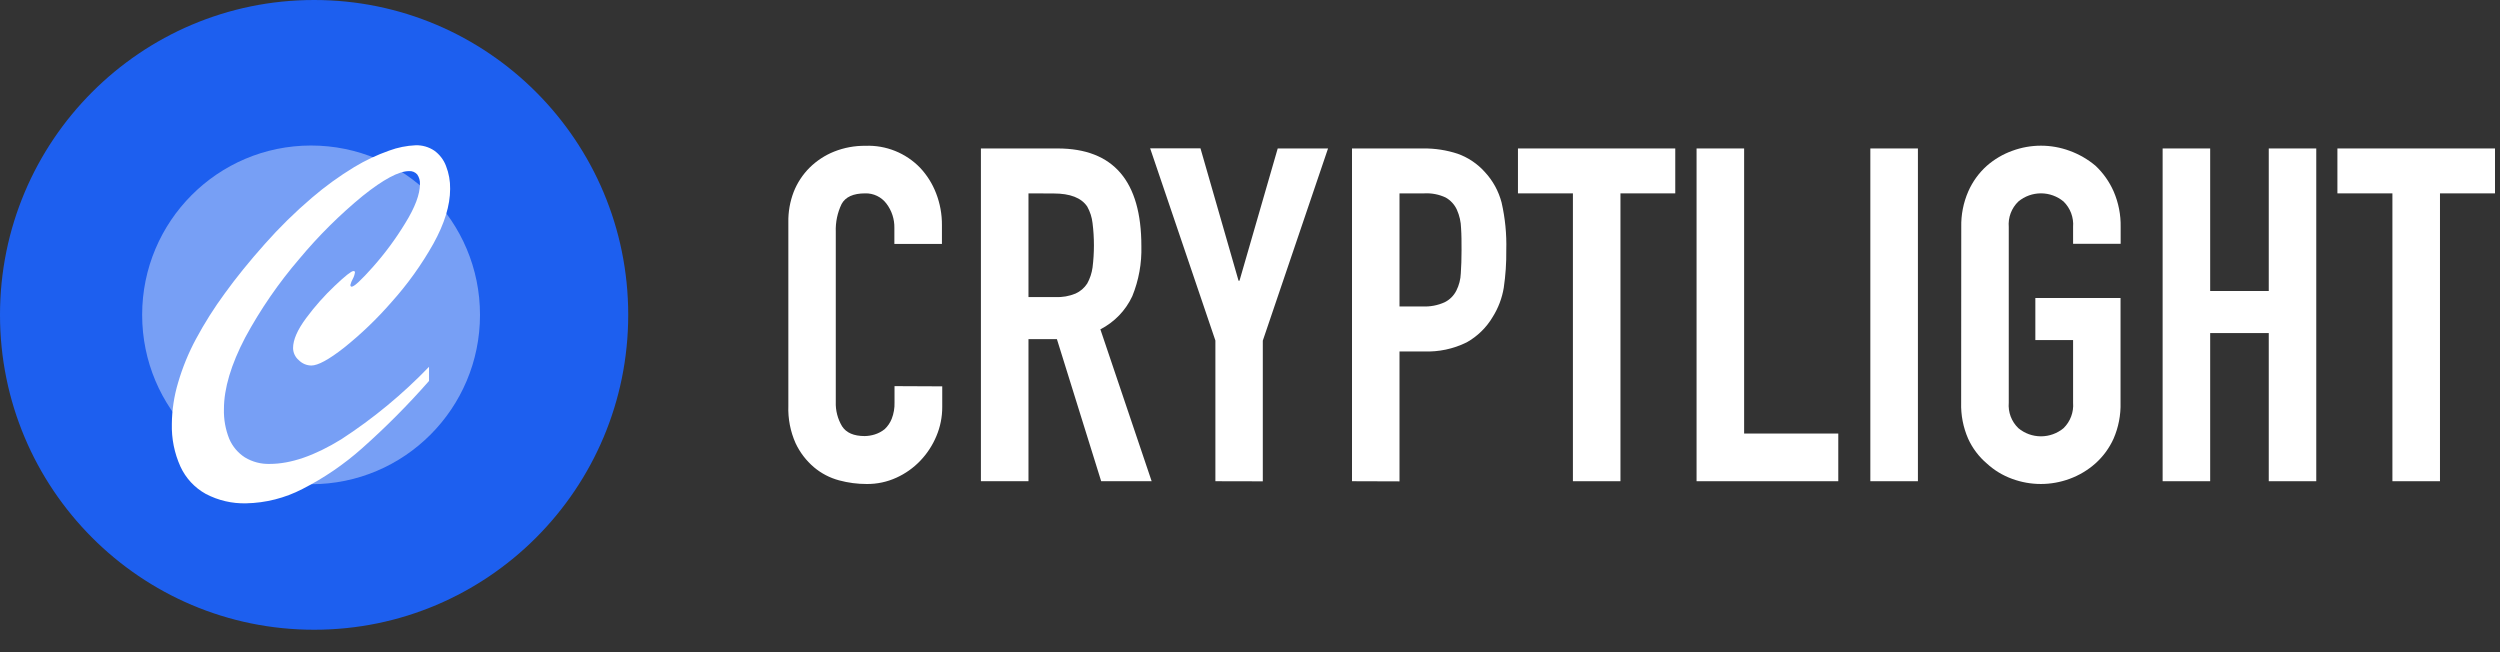 <svg width="115" height="30" viewBox="0 0 115 30" fill="none" xmlns="http://www.w3.org/2000/svg">
<rect x="0" y="0" width="115" height="30" fill="#333333" stroke="none"/>
<path d="M43.343 17.772V18.718C43.345 19.179 43.254 19.636 43.074 20.061C42.9 20.479 42.651 20.861 42.339 21.188C42.025 21.519 41.65 21.786 41.234 21.974C40.807 22.169 40.343 22.268 39.875 22.264C39.444 22.265 39.016 22.209 38.601 22.097C38.176 21.984 37.781 21.779 37.444 21.495C37.086 21.191 36.797 20.813 36.597 20.388C36.357 19.848 36.243 19.26 36.264 18.669V10.226C36.255 9.749 36.339 9.274 36.509 8.829C36.674 8.409 36.925 8.029 37.243 7.711C37.566 7.393 37.948 7.142 38.368 6.974C38.828 6.791 39.32 6.7 39.816 6.707C40.281 6.689 40.745 6.77 41.177 6.944C41.609 7.118 42 7.381 42.324 7.716C42.642 8.055 42.892 8.453 43.059 8.887C43.242 9.357 43.333 9.857 43.329 10.361V11.22H41.141V10.484C41.149 10.081 41.02 9.687 40.776 9.366C40.662 9.215 40.514 9.093 40.343 9.011C40.173 8.929 39.985 8.889 39.796 8.895C39.252 8.895 38.891 9.059 38.713 9.386C38.522 9.784 38.43 10.223 38.446 10.665V18.489C38.432 18.883 38.533 19.272 38.735 19.609C38.929 19.909 39.274 20.059 39.777 20.059C39.933 20.056 40.088 20.032 40.237 19.985C40.405 19.933 40.561 19.85 40.698 19.739C40.838 19.607 40.947 19.445 41.019 19.265C41.112 19.026 41.156 18.771 41.148 18.514V17.762L43.343 17.772Z" fill="white"/>
<path d="M45.122 22.136V6.829H48.645C51.217 6.829 52.503 8.327 52.503 11.323C52.525 12.11 52.383 12.893 52.087 13.622C51.781 14.281 51.263 14.819 50.617 15.149L52.976 22.136H50.654L48.618 15.601H47.31V22.136H45.122ZM47.31 8.895V13.666H48.554C48.869 13.679 49.184 13.624 49.475 13.504C49.695 13.405 49.881 13.245 50.012 13.042C50.138 12.814 50.221 12.564 50.257 12.306C50.342 11.627 50.342 10.941 50.257 10.262C50.227 9.995 50.144 9.736 50.012 9.501C49.74 9.098 49.225 8.9 48.468 8.9L47.31 8.895Z" fill="white"/>
<path d="M55.908 22.136V15.665L52.907 6.824H55.222L56.974 12.915H57.016L58.775 6.829H61.09L58.089 15.67V22.141L55.908 22.136Z" fill="white"/>
<path d="M62.192 22.136V6.829H65.472C66.011 6.823 66.548 6.906 67.06 7.075C67.537 7.247 67.963 7.534 68.302 7.912C68.672 8.31 68.937 8.793 69.074 9.32C69.237 10.035 69.309 10.769 69.289 11.503C69.297 12.085 69.257 12.668 69.172 13.244C69.093 13.716 68.921 14.169 68.667 14.575C68.378 15.066 67.964 15.471 67.466 15.749C66.855 16.051 66.176 16.195 65.495 16.166H64.377V22.143L62.192 22.136ZM64.377 8.895V14.096H65.428C65.782 14.115 66.135 14.049 66.457 13.902C66.69 13.786 66.878 13.597 66.994 13.364C67.118 13.118 67.187 12.847 67.197 12.571C67.219 12.254 67.231 11.903 67.231 11.517C67.231 11.132 67.231 10.818 67.209 10.496C67.202 10.203 67.136 9.914 67.016 9.646C66.908 9.41 66.728 9.214 66.501 9.086C66.195 8.943 65.859 8.877 65.521 8.895H64.377Z" fill="white"/>
<path d="M72.354 22.136V8.895H69.826V6.829H77.062V8.895H74.541V22.136H72.354Z" fill="white"/>
<path d="M78.042 22.136V6.829H80.23V19.943H84.561V22.136H78.042Z" fill="white"/>
<path d="M86.036 22.136V6.829H88.224V22.136H86.036Z" fill="white"/>
<path d="M90.218 10.442C90.206 9.881 90.315 9.323 90.539 8.809C90.737 8.357 91.029 7.953 91.396 7.625C91.739 7.325 92.136 7.091 92.565 6.937C93.416 6.623 94.352 6.623 95.203 6.937C95.637 7.095 96.04 7.327 96.394 7.625C96.749 7.959 97.033 8.362 97.229 8.809C97.451 9.324 97.561 9.881 97.55 10.442V11.215H95.362V10.442C95.379 10.226 95.349 10.01 95.273 9.807C95.198 9.605 95.078 9.421 94.924 9.27C94.632 9.027 94.264 8.894 93.884 8.894C93.504 8.894 93.136 9.027 92.844 9.27C92.688 9.42 92.568 9.603 92.491 9.806C92.415 10.009 92.385 10.226 92.403 10.442V18.524C92.385 18.739 92.415 18.957 92.491 19.159C92.568 19.362 92.688 19.545 92.844 19.695C93.136 19.938 93.504 20.071 93.884 20.071C94.264 20.071 94.632 19.938 94.924 19.695C95.078 19.544 95.198 19.361 95.273 19.158C95.349 18.956 95.379 18.739 95.362 18.524V15.643H93.626V13.708H97.545V18.524C97.56 19.092 97.451 19.657 97.224 20.179C97.028 20.613 96.743 21.001 96.389 21.318C96.04 21.628 95.636 21.869 95.198 22.028C94.347 22.342 93.411 22.342 92.56 22.028C92.127 21.872 91.73 21.631 91.391 21.318C91.025 21.006 90.732 20.617 90.534 20.179C90.306 19.658 90.197 19.092 90.213 18.524L90.218 10.442Z" fill="white"/>
<path d="M99.481 22.136V6.829H101.668V13.386H104.363V6.829H106.548V22.136H104.363V15.321H101.668V22.136H99.481Z" fill="white"/>
<path d="M110.051 22.136V8.895H107.521V6.829H114.77V8.895H112.239V22.136H110.051Z" fill="white"/>
<path d="M14.449 28.968C22.429 28.968 28.898 22.483 28.898 14.484C28.898 6.485 22.429 0 14.449 0C6.469 0 0 6.485 0 14.484C0 22.483 6.469 28.968 14.449 28.968Z" fill="#1D5FEF"/>
<path d="M14.309 22.274C18.601 22.274 22.08 18.786 22.08 14.484C22.08 10.182 18.601 6.694 14.309 6.694C10.018 6.694 6.539 10.182 6.539 14.484C6.539 18.786 10.018 22.274 14.309 22.274Z" fill="white" fill-opacity="0.4"/>
<path d="M19.735 16.873V17.524C18.773 18.62 17.744 19.655 16.654 20.623C15.823 21.362 14.901 21.991 13.91 22.495C13.109 22.91 12.224 23.135 11.323 23.153C10.678 23.17 10.04 23.021 9.468 22.721C8.955 22.438 8.545 21.997 8.3 21.463C8.022 20.847 7.887 20.175 7.905 19.499C7.911 18.859 8.007 18.223 8.19 17.61C8.393 16.912 8.669 16.237 9.013 15.597C9.405 14.867 9.848 14.166 10.338 13.499C10.859 12.777 11.473 12.019 12.18 11.225C12.852 10.465 13.577 9.754 14.348 9.096C14.956 8.575 15.605 8.105 16.289 7.689C16.799 7.381 17.339 7.126 17.901 6.928C18.294 6.783 18.707 6.7 19.125 6.682C19.427 6.675 19.724 6.76 19.976 6.928C20.22 7.104 20.408 7.348 20.515 7.63C20.648 7.968 20.713 8.328 20.706 8.691C20.706 9.446 20.449 10.286 19.936 11.21C19.396 12.171 18.752 13.07 18.016 13.89C17.35 14.657 16.616 15.362 15.823 15.997C15.127 16.542 14.626 16.814 14.319 16.814C14.103 16.811 13.898 16.723 13.746 16.569C13.664 16.501 13.599 16.416 13.553 16.32C13.507 16.225 13.483 16.12 13.481 16.014C13.481 15.631 13.682 15.172 14.084 14.631C14.479 14.097 14.921 13.599 15.404 13.143C15.88 12.691 16.164 12.468 16.259 12.468C16.306 12.468 16.328 12.488 16.328 12.527C16.313 12.637 16.277 12.742 16.223 12.839C16.175 12.923 16.14 13.014 16.117 13.109C16.117 13.16 16.139 13.187 16.178 13.187C16.291 13.187 16.617 12.885 17.158 12.276C17.711 11.652 18.207 10.98 18.64 10.268C19.091 9.539 19.317 8.94 19.317 8.47C19.327 8.312 19.283 8.155 19.192 8.025C19.145 7.972 19.087 7.931 19.023 7.904C18.957 7.877 18.887 7.866 18.817 7.871C18.348 7.871 17.64 8.249 16.693 9.005C15.631 9.876 14.655 10.845 13.775 11.901C12.817 13.015 11.981 14.229 11.281 15.523C10.628 16.77 10.301 17.869 10.301 18.818C10.288 19.287 10.371 19.754 10.546 20.189C10.696 20.539 10.947 20.836 11.267 21.041C11.611 21.249 12.008 21.353 12.411 21.34C13.376 21.34 14.472 20.963 15.698 20.208C17.166 19.254 18.521 18.135 19.735 16.873Z" fill="white"/>
</svg>
